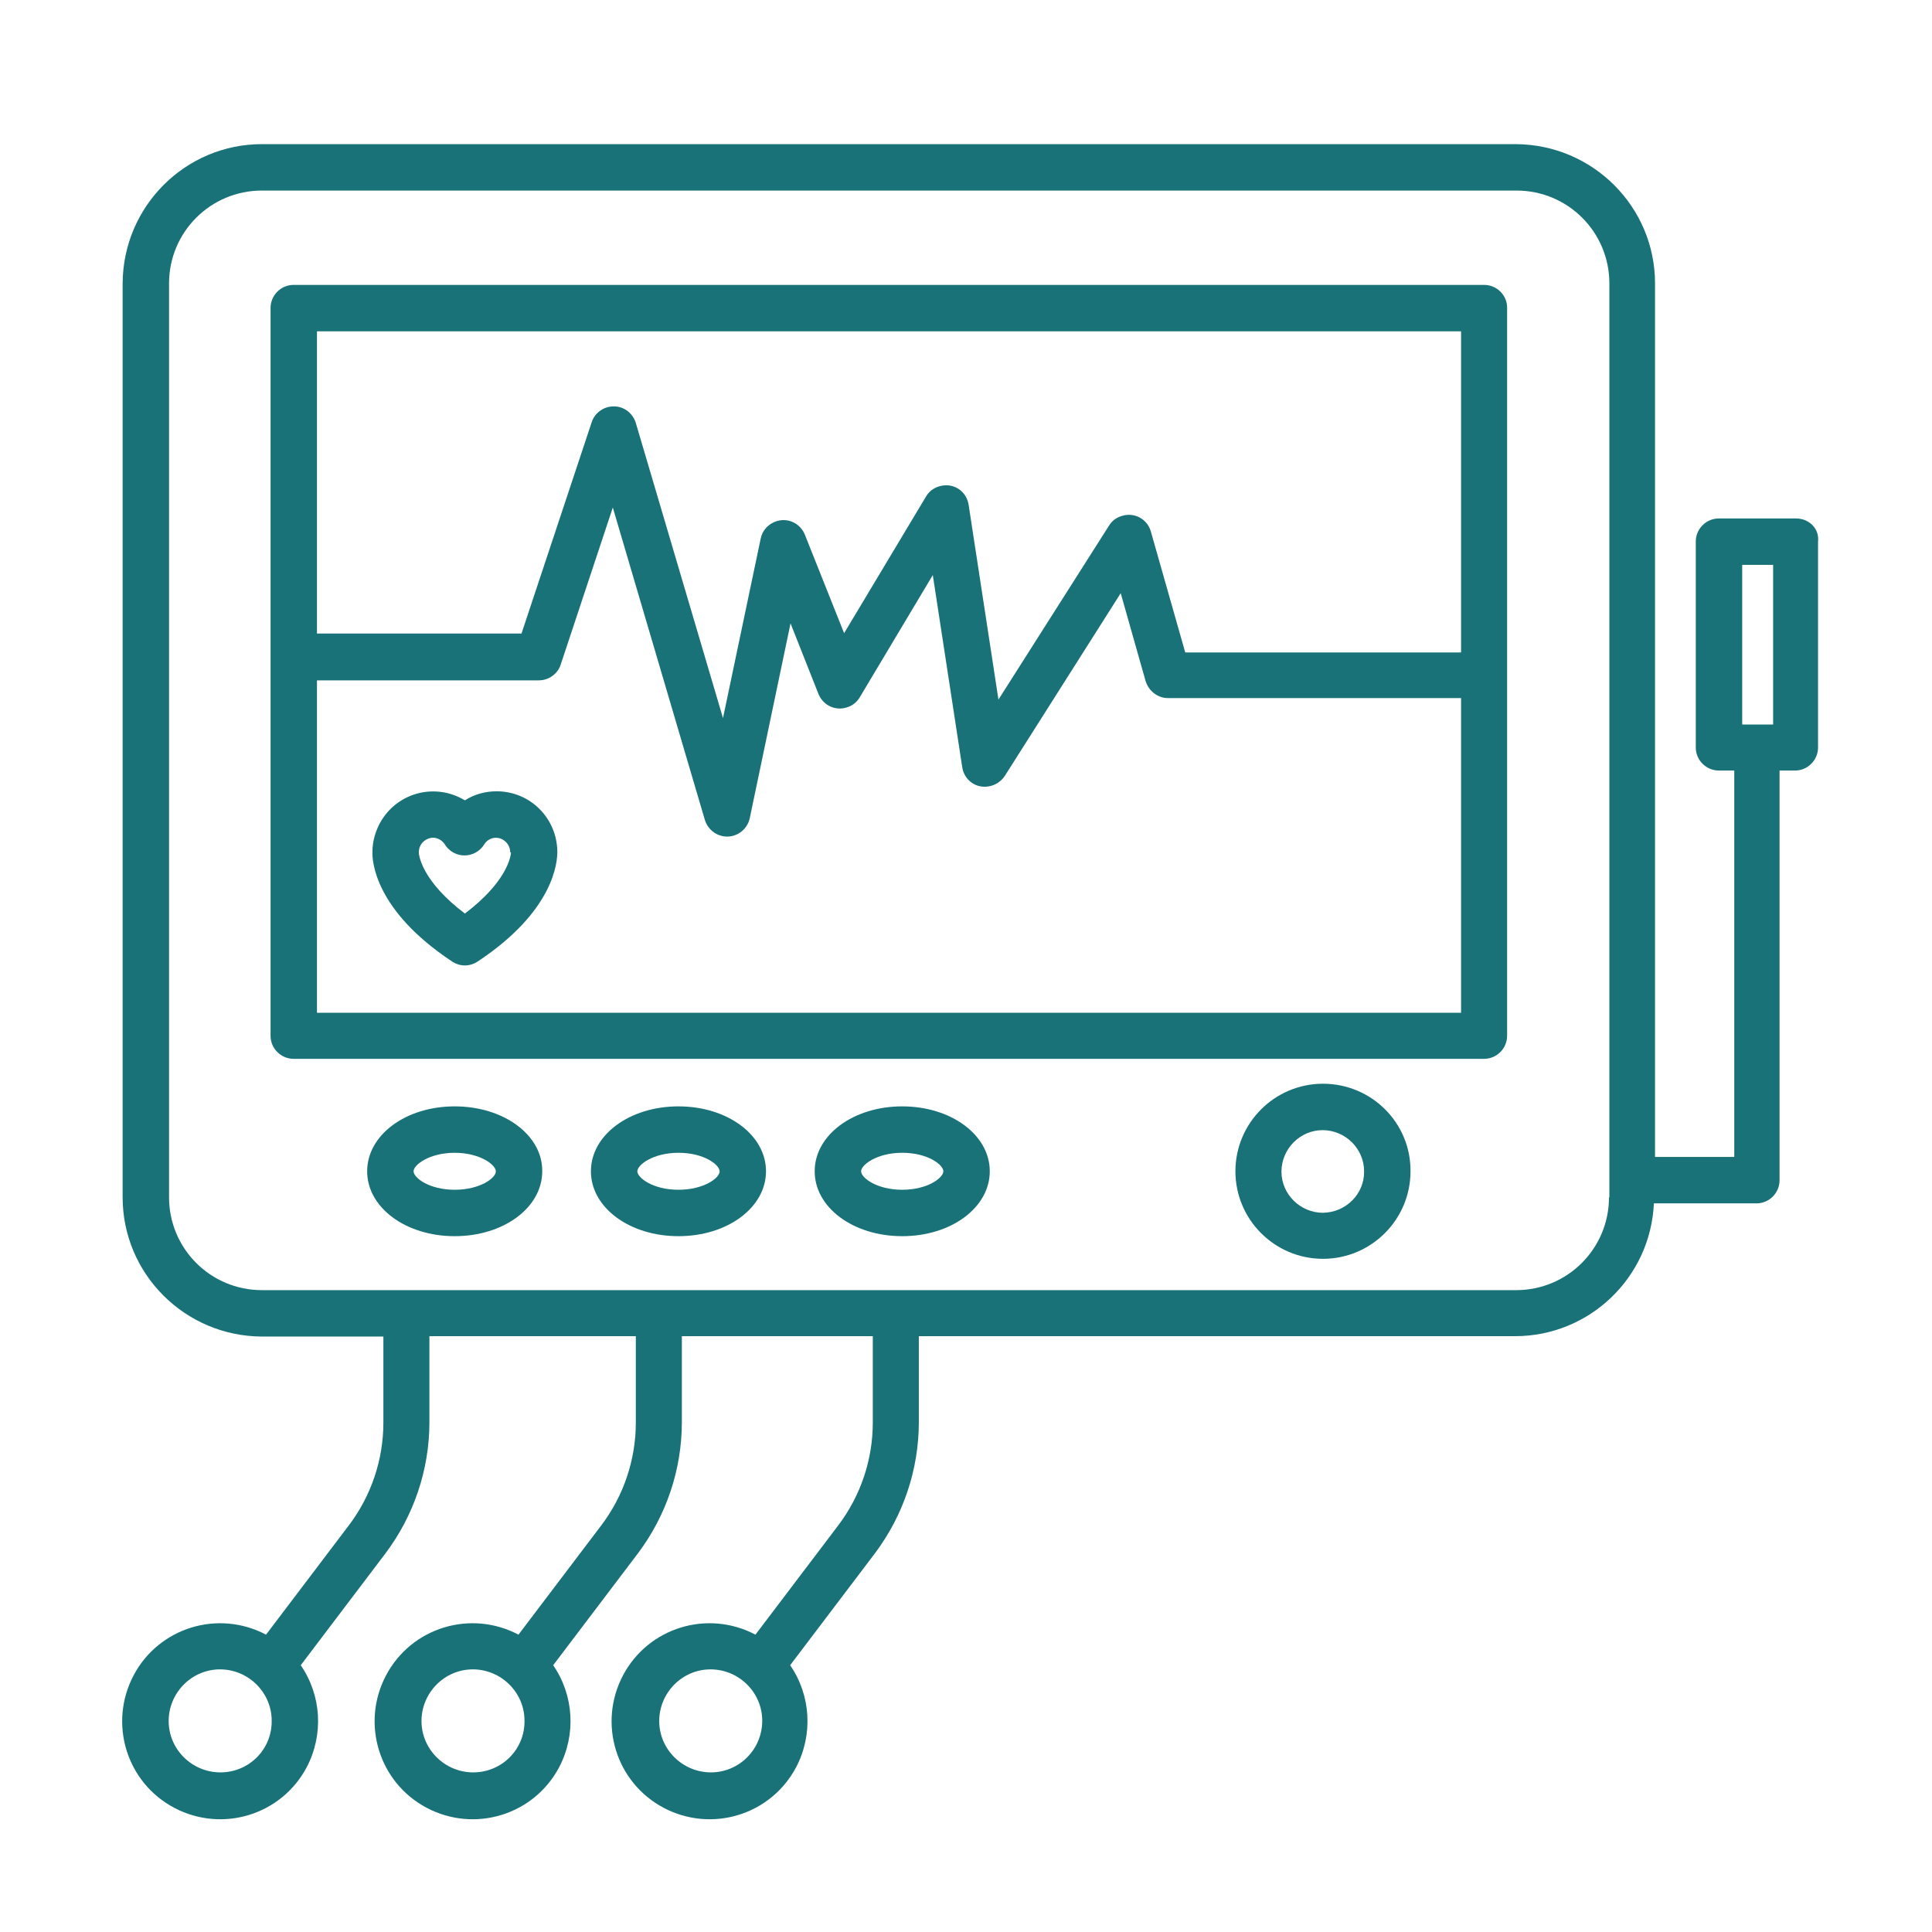<?xml version="1.0" encoding="utf-8"?>
<!-- Generator: Adobe Illustrator 26.0.2, SVG Export Plug-In . SVG Version: 6.00 Build 0)  -->
<svg version="1.1" id="Layer_5" xmlns="http://www.w3.org/2000/svg" xmlns:xlink="http://www.w3.org/1999/xlink" x="0px" y="0px"
	 viewBox="0 0 512 512" style="enable-background:new 0 0 512 512;" xml:space="preserve">
<style type="text/css">
	.st0{fill:#197278;}
</style>
<path class="st0" d="M476,137.4h-20.5c-3.4,0-6.1,2.8-6.1,6.1v54.6c0,3.4,2.8,6.1,6.1,6.1h4.1v102.4h-21V75.1
	c0-20.3-16.5-36.8-36.9-36.9H69.4c-20.3,0-36.8,16.5-36.9,36.9v242.2c0,20.3,16.5,36.8,36.9,36.9h32.2V377c0,9.8-3.2,19.4-9.2,27.3
	l-21.9,28.9c-12.7-6.7-28.4-1.9-35.1,10.8s-1.9,28.4,10.8,35.1c12.7,6.7,28.4,1.9,35.1-10.8c4.5-8.6,3.9-19-1.6-27l22.5-29.7
	c7.5-10,11.6-22.2,11.6-34.7v-22.8h54.7V377c0,9.8-3.2,19.4-9.2,27.3l-21.9,28.9c-12.7-6.7-28.4-1.9-35.1,10.8
	c-6.7,12.7-1.9,28.4,10.8,35.1c12.7,6.7,28.4,1.9,35.1-10.8c4.5-8.6,3.9-19-1.6-27l22.5-29.7c7.5-10,11.6-22.2,11.6-34.7v-22.8h50.6
	V377c0,9.8-3.2,19.4-9.2,27.3l-21.9,28.9c-12.7-6.7-28.4-1.9-35.1,10.8c-6.7,12.7-1.9,28.4,10.8,35.1c12.7,6.7,28.4,1.9,35.1-10.8
	c4.5-8.6,3.9-19-1.6-27l22.5-29.7c7.5-10,11.6-22.2,11.6-34.7v-22.8h158c19.7,0,35.9-15.5,36.8-35.2h27.2c3.4,0,6.1-2.8,6.1-6.1
	V204.2h4.1c3.4,0,6.1-2.8,6.1-6.1v-54.6C482.2,140.1,479.4,137.4,476,137.4L476,137.4z M58.4,469.7c-7.5,0-13.7-6.1-13.7-13.6
	c0-7.5,6.1-13.7,13.6-13.7c7.5,0,13.7,6.1,13.7,13.6c0,0,0,0,0,0C72.1,463.6,66,469.7,58.4,469.7z M125.4,469.7
	c-7.5,0-13.7-6.1-13.7-13.6c0-7.5,6.1-13.7,13.6-13.7c7.5,0,13.7,6.1,13.7,13.6c0,0,0,0,0,0C139.1,463.6,133,469.7,125.4,469.7z
	 M188.4,469.7c-7.5,0-13.7-6.1-13.7-13.6c0-7.5,6.1-13.7,13.6-13.7S202,448.5,202,456c0,0,0,0,0,0
	C202,463.6,195.9,469.7,188.4,469.7z M426.4,317.3c0,13.6-11,24.6-24.6,24.6H69.4c-13.6,0-24.6-11-24.6-24.6V75.1
	c0-13.6,11-24.6,24.6-24.6h332.5c13.6,0,24.6,11,24.6,24.6V317.3z M469.9,192h-8.2v-42.3h8.2V192z"/>
<path class="st0" d="M393.3,75.5H77.8c-3.4,0-6.1,2.8-6.1,6.1v192.9c0,3.4,2.8,6.1,6.1,6.1h315.5c3.4,0,6.1-2.8,6.1-6.1V81.7
	C399.5,78.3,396.7,75.5,393.3,75.5z M84,87.8h303.2v85.1h-73.1l-9.1-32c-0.9-3.3-4.3-5.2-7.6-4.2c-1.5,0.4-2.7,1.3-3.5,2.6
	l-29.3,46.1l-7.9-51.6c-0.5-3.4-3.6-5.7-7-5.1c-1.8,0.3-3.4,1.3-4.3,2.9l-21.7,36.2l-10.4-26.1c-1.3-3.2-4.8-4.7-8-3.4
	c-1.9,0.8-3.3,2.4-3.7,4.4l-10,47.6l-23.1-78.2c-0.8-2.6-3.1-4.4-5.8-4.4h-0.1c-2.6,0-5,1.7-5.8,4.2l-18.6,56H84L84,87.8z
	 M387.2,268.4H84v-88.1h58.8c2.6,0,5-1.7,5.8-4.2l13.8-41.6l24.4,82.8c0.8,2.6,3.2,4.4,5.9,4.4h0.2c2.8-0.1,5.2-2.1,5.8-4.9
	l10.8-51.6l7.4,18.7c1.3,3.2,4.8,4.7,8,3.4c1.3-0.5,2.3-1.4,3-2.6l19.3-32.3l7.8,50.9c0.5,3.4,3.6,5.7,7,5.1
	c1.8-0.3,3.3-1.3,4.3-2.8l30.7-48.4l6.6,23.3c0.8,2.6,3.2,4.5,5.9,4.5h77.7L387.2,268.4z"/>
<path class="st0" d="M350.6,287.2c-12.8,0-23.2,10.4-23.2,23.2c0,12.8,10.4,23.2,23.2,23.2c12.8,0,23.2-10.4,23.2-23.2c0,0,0,0,0,0
	C373.9,297.6,363.5,287.2,350.6,287.2z M350.6,321.4c-6,0-11-4.9-11-10.9c0-6,4.9-11,10.9-11c6,0,11,4.9,11,10.9c0,0,0,0,0,0
	C361.6,316.4,356.7,321.3,350.6,321.4z"/>
<path class="st0" d="M120.5,293.2c-13,0-23.2,7.6-23.2,17.2c0,9.6,10.2,17.2,23.2,17.2s23.2-7.6,23.2-17.2
	C143.8,300.8,133.5,293.2,120.5,293.2z M120.5,315.3c-6.8,0-10.9-3.2-10.9-4.9c0-1.7,4.2-4.9,10.9-4.9s10.9,3.2,10.9,4.9
	C131.5,312.1,127.3,315.3,120.5,315.3L120.5,315.3z"/>
<path class="st0" d="M179.8,293.2c-13,0-23.2,7.6-23.2,17.2c0,9.6,10.2,17.2,23.2,17.2c13,0,23.2-7.6,23.2-17.2
	C203,300.8,192.8,293.2,179.8,293.2z M179.8,315.3c-6.8,0-10.9-3.2-10.9-4.9c0-1.7,4.2-4.9,10.9-4.9c6.8,0,10.9,3.2,10.9,4.9
	C190.8,312.1,186.6,315.3,179.8,315.3L179.8,315.3z"/>
<path class="st0" d="M239.1,293.2c-13,0-23.2,7.6-23.2,17.2c0,9.6,10.2,17.2,23.2,17.2c13,0,23.2-7.6,23.2-17.2
	C262.3,300.8,252.1,293.2,239.1,293.2L239.1,293.2z M239.1,315.3c-6.8,0-10.9-3.2-10.9-4.9c0-1.7,4.2-4.9,10.9-4.9
	c6.8,0,10.9,3.2,10.9,4.9C250,312.1,245.9,315.3,239.1,315.3L239.1,315.3z"/>
<path class="st0" d="M131.6,209.7c-3,0-5.9,0.8-8.4,2.4c-7.6-4.6-17.4-2.3-22.1,5.3c-1.5,2.5-2.4,5.4-2.4,8.3
	c-0.1,2.6,0.7,15.6,21.1,29.1c2.1,1.4,4.7,1.4,6.8,0c20.4-13.5,21.1-26.5,21.1-29.1C147.6,216.8,140.5,209.7,131.6,209.7
	L131.6,209.7z M135.4,226.1c-0.1,1-1.1,7.6-12.2,16c-11.1-8.4-12.1-15-12.2-16c0-0.1,0-0.2,0-0.3c0-2.1,1.7-3.7,3.7-3.8
	c1.3,0,2.5,0.7,3.2,1.8c1.1,1.8,3.1,2.9,5.2,2.9c2.1,0,4.1-1.1,5.2-2.9c1.1-1.8,3.4-2.3,5.1-1.2c1.1,0.7,1.8,1.9,1.8,3.2
	C135.4,225.9,135.4,226,135.4,226.1L135.4,226.1z"/>
</svg>
